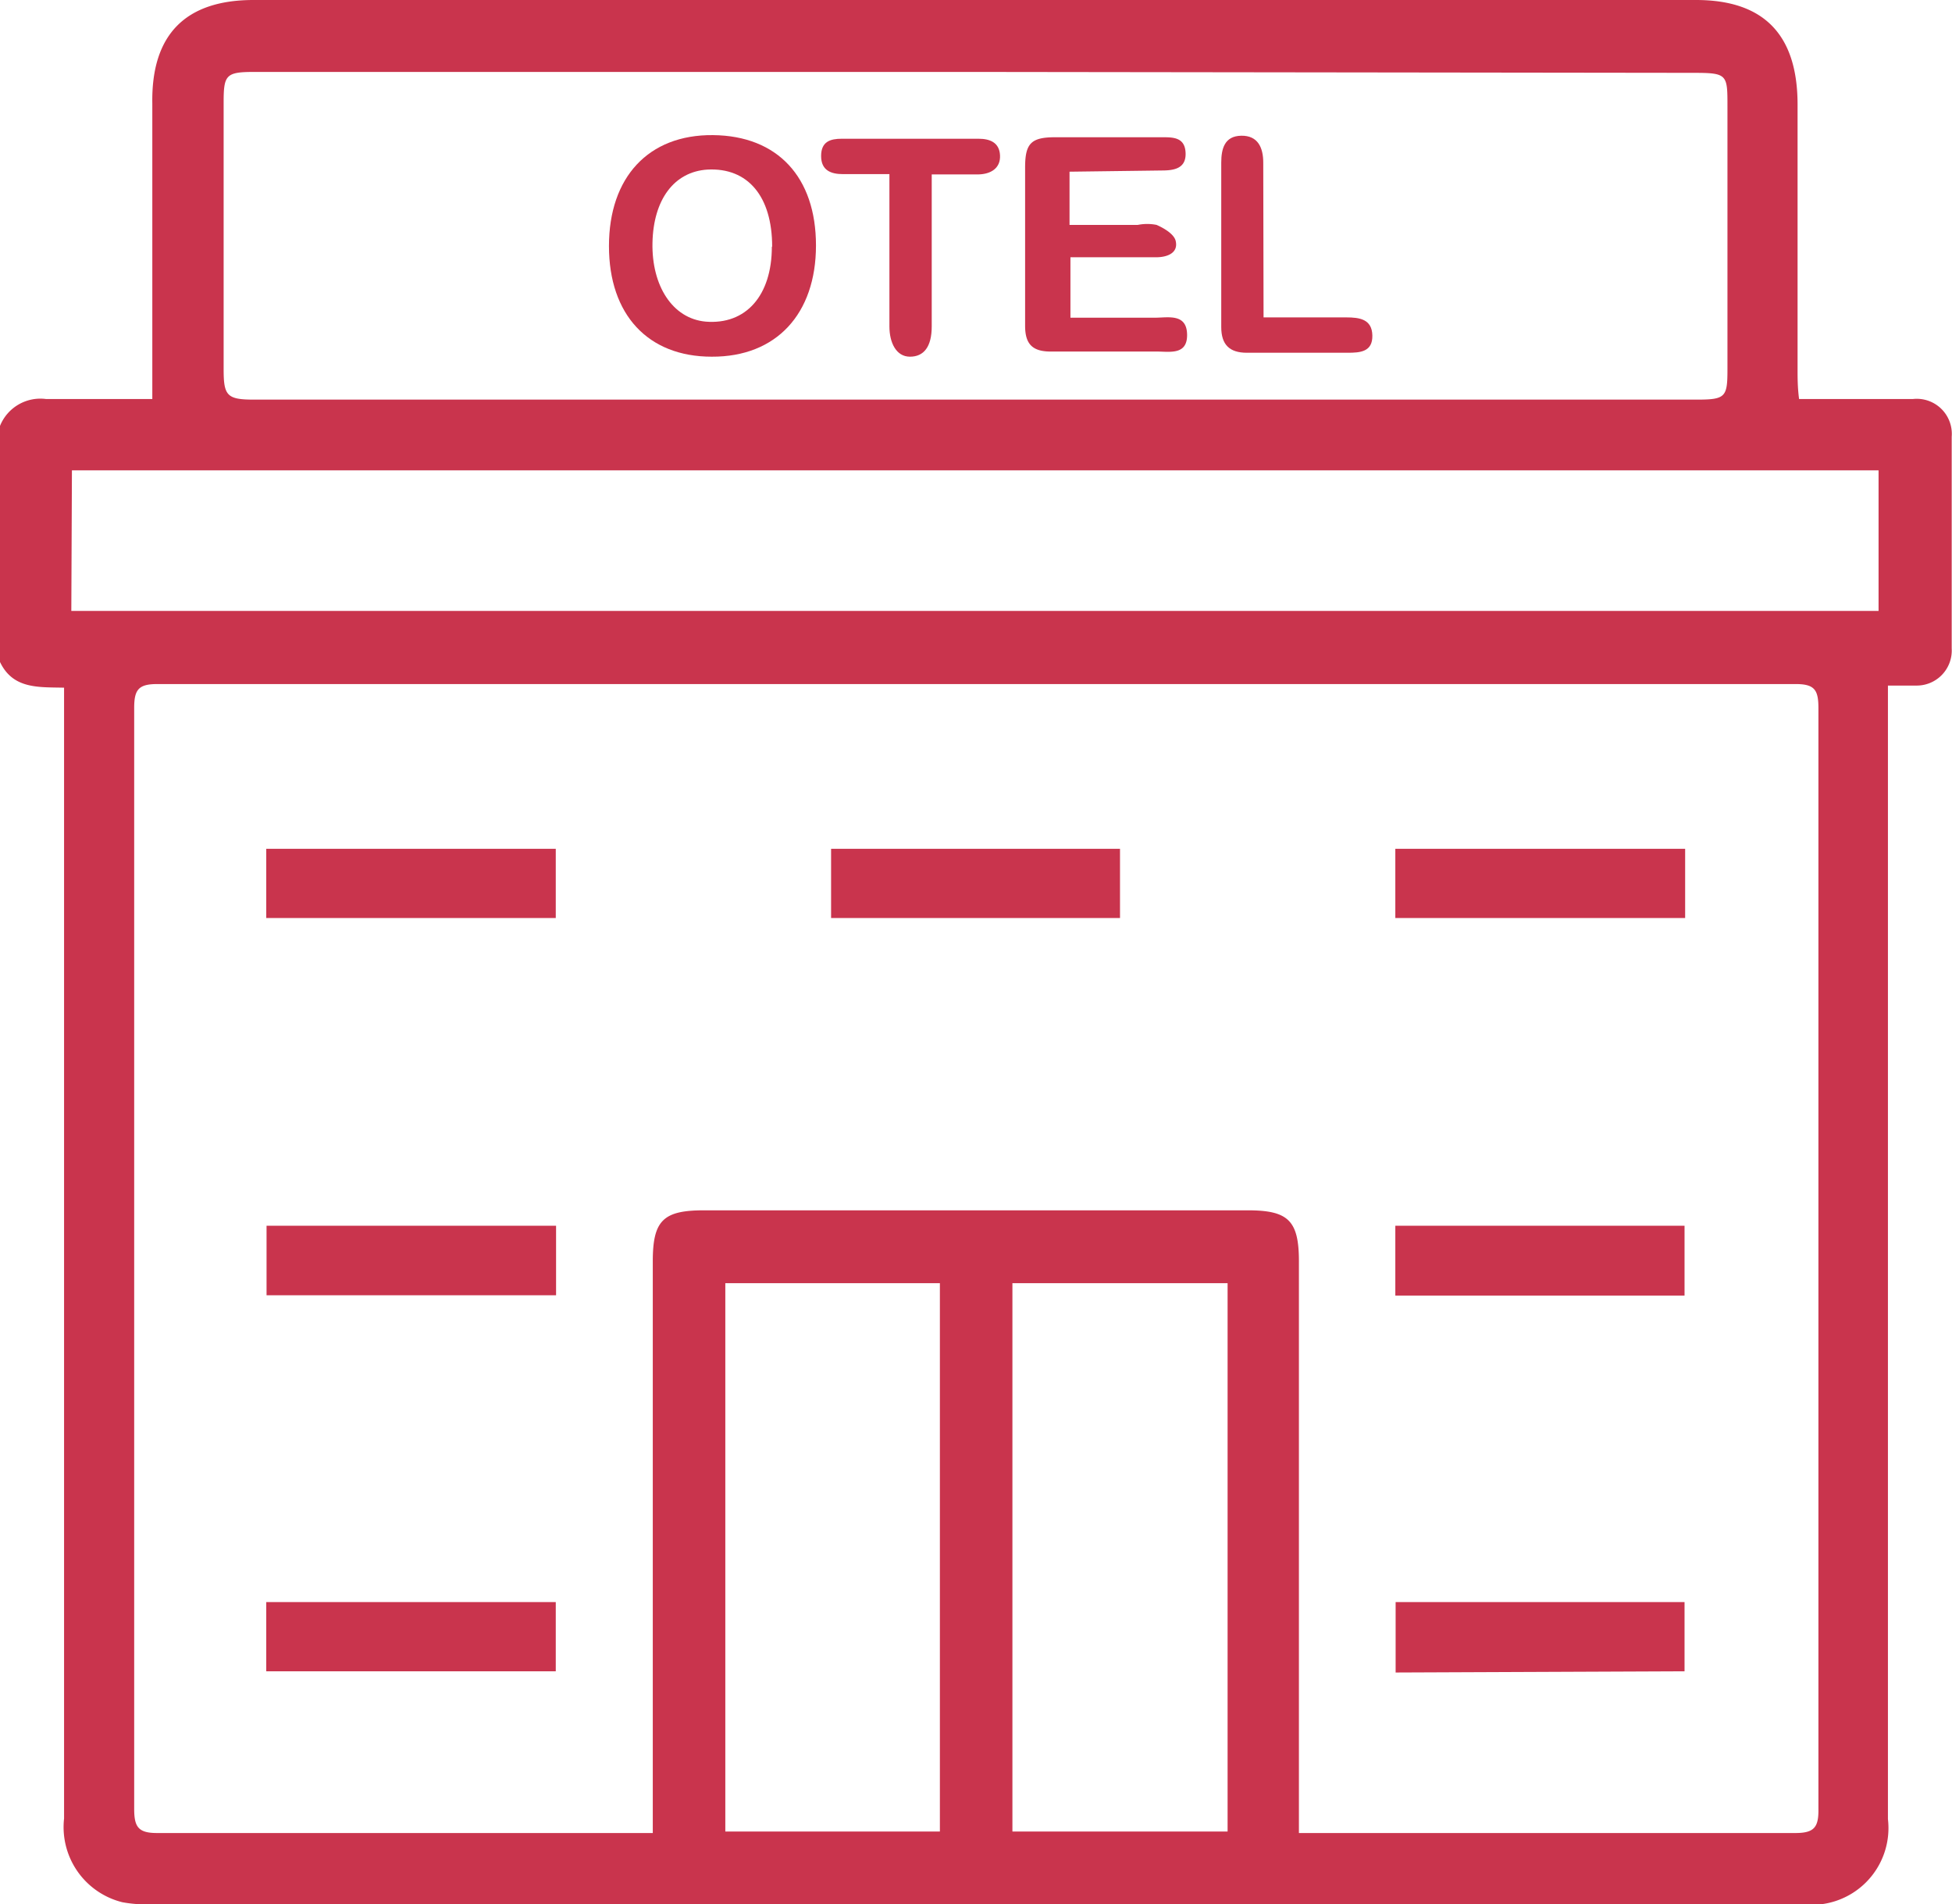 <?xml version="1.0" encoding="UTF-8"?> <svg xmlns="http://www.w3.org/2000/svg" viewBox="0 0 64.59 63"><defs><style>.cls-1{fill:#c9344d;}</style></defs><title>OTEL</title><g id="katman_2" data-name="katman 2"><g id="ANLATIM"><g id="UYGULAMA_ALANLARI" data-name="UYGULAMA ALANLARI"><path class="cls-1" d="M0,21.9V14.09a1.44,1.44,0,0,1,1.52-.89c1.15,0,2.3,0,3.52,0V3.43C5,1.13,6.15,0,8.39,0H56.12c2.24,0,3.35,1.14,3.36,3.43V12.2c0,.31,0,.62.05,1,1.29,0,2.53,0,3.77,0a1.16,1.16,0,0,1,1.28,1.25c0,2.33,0,4.65,0,7a1.16,1.16,0,0,1-1.18,1.23c-.28,0-.57,0-.93,0v37.5A2.54,2.54,0,0,1,59.66,63H4.93a4.35,4.35,0,0,1-.88-.07,2.56,2.56,0,0,1-1.93-2.77V22.75C1.27,22.73.43,22.8,0,21.9ZM43,60.64h.71c5.23,0,10.47,0,15.7,0,.62,0,.77-.19.76-.8q0-18.21,0-36.41c0-.6-.12-.8-.75-.8q-27.12,0-54.22,0c-.62,0-.76.19-.76.79q0,18.21,0,36.42c0,.59.13.8.75.8,5.26,0,10.51,0,15.77,0l.64,0V41.73c0-1.35.34-1.69,1.69-1.69h18c1.34,0,1.69.34,1.69,1.69V60.64ZM32.36,2.38H8.4c-.92,0-1,.1-1,1,0,2.95,0,5.89,0,8.84,0,.87.11,1,1,1H56.16c.94,0,1-.09,1-1,0-2.9,0-5.8,0-8.7,0-1.05,0-1.11-1.11-1.11Zm-30,17.83h59.8V15.56H2.38ZM24,60.59h7.1V42.45H24Zm16.62,0V42.45H33.5V60.59Z"></path><path class="cls-1" d="M8.81,30.37V28.08h9.58v2.29Z"></path><path class="cls-1" d="M27.5,30.37V28.08h9.56v2.29Z"></path><path class="cls-1" d="M55.76,28.08v2.29H46.17V28.08Z"></path><path class="cls-1" d="M18.4,40.55v2.3H8.82v-2.3Z"></path><path class="cls-1" d="M46.17,42.86V40.55h9.57v2.31Z"></path><path class="cls-1" d="M8.81,53h9.58v2.29H8.81Z"></path><path class="cls-1" d="M46.18,55.33V53h9.56v2.29Z"></path><path class="cls-1" d="M23.55,11.8c-2.11,0-3.4-1.39-3.4-3.66s1.3-3.69,3.44-3.67S27,5.86,27,8.12,25.69,11.81,23.55,11.8Zm2-3.64c0-1.66-.8-2.62-2.14-2.55-1.11.07-1.79,1-1.82,2.42s.66,2.51,1.76,2.61C24.68,10.75,25.54,9.78,25.54,8.16Z"></path><path class="cls-1" d="M35.39,5.68V7.44h2.26a1.59,1.59,0,0,1,.62,0c.25.11.57.3.63.52.1.4-.26.54-.6.55-.65,0-1.3,0-1.95,0h-.93v2c.93,0,1.86,0,2.8,0,.43,0,1.05-.15,1.06.56s-.62.55-1.05.56H34.77c-.6,0-.85-.24-.85-.85,0-1.75,0-3.5,0-5.24,0-.8.2-1,1-1,1.18,0,2.35,0,3.53,0,.37,0,.76,0,.78.52s-.39.58-.79.58Z"></path><path class="cls-1" d="M29.43,5.76H27.89c-.39,0-.72-.12-.72-.6s.31-.57.68-.57h4.53c.37,0,.69.12.71.55s-.31.62-.71.63H30.83v.63c0,1.46,0,2.93,0,4.4,0,.67-.26,1-.72,1s-.68-.47-.68-1Z"></path><path class="cls-1" d="M41.81,10.5h2.74c.44,0,.85.06.86.6s-.4.57-.82.57H41.26c-.58,0-.85-.27-.85-.85,0-1.81,0-3.62,0-5.44,0-.46.11-.88.66-.89s.73.39.73.89Z"></path></g></g></g></svg> 
